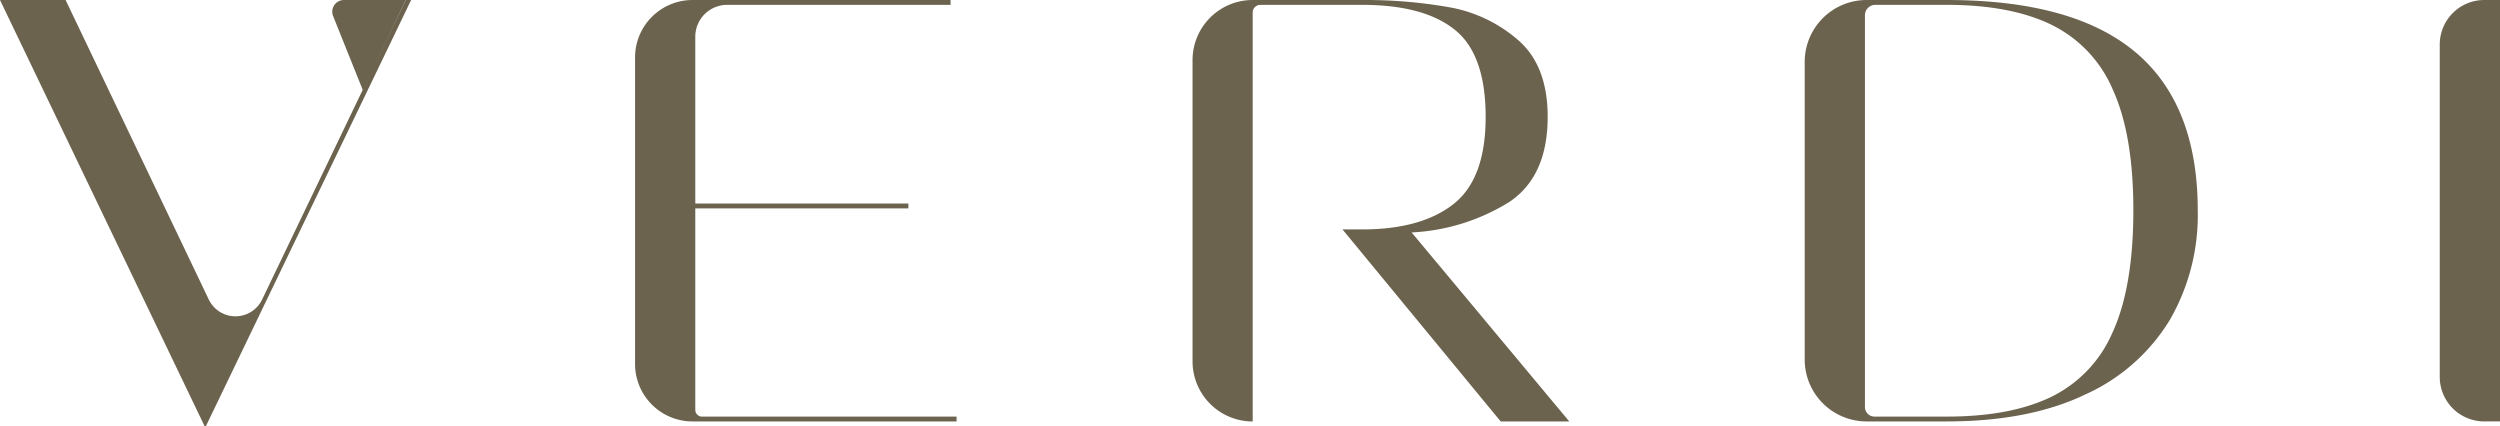 <svg xmlns="http://www.w3.org/2000/svg" xmlns:xlink="http://www.w3.org/1999/xlink" width="309.288" height="52.733" viewBox="0 0 309.288 52.733"><defs><clipPath id="clip-path"><rect id="Rectangle_285" data-name="Rectangle 285" width="309.288" height="52.733" fill="#6c634f"></rect></clipPath></defs><g id="Verdi_Logo" transform="translate(0 0.001)"><g id="Group_366" data-name="Group 366" transform="translate(0 -0.001)" clip-path="url(#clip-path)"><path id="Path_2202" data-name="Path 2202" d="M50.2,0,32.431,37.053a3.662,3.662,0,0,1-6.606-.005L8.117,0H0L25.316,52.733h.15L50.863,0Z" transform="translate(0 0.001)" fill="#6c634f"></path><path id="Path_2203" data-name="Path 2203" d="M70.206,51.541a.837.837,0,0,1-.837-.837V25.777h26.36v-.6H69.369V4.534A3.937,3.937,0,0,1,73.306.6h27.641V0H69.026a7.111,7.111,0,0,0-7.111,7.11V45.027a7.111,7.111,0,0,0,7.111,7.11h32.666v-.6Z" transform="translate(16.65 0.001)" fill="#6c634f"></path><path id="Path_2204" data-name="Path 2204" d="M143.374,28.757A25.237,25.237,0,0,0,155.436,25q4.764-3.165,4.77-10.548c0-4.208-1.216-7.384-3.657-9.494A17.616,17.616,0,0,0,148.03.895,59.926,59.926,0,0,0,137.263,0H123.71a7.441,7.441,0,0,0-7.441,7.441V44.7a7.441,7.441,0,0,0,7.441,7.441V1.546A.949.949,0,0,1,124.659.6h12.6q7.6,0,11.432,3.062,3.835,3.043,3.841,10.79c0,5.125-1.33,8.714-3.989,10.8s-6.422,3.13-11.283,3.13H134.82l19.573,23.758h8.485Z" transform="translate(31.266 0.001)" fill="#6c634f"></path><path id="Path_2205" data-name="Path 2205" d="M216.91,6.49Q209.239.006,193.53,0h-9.918a7.659,7.659,0,0,0-7.659,7.659V44.478a7.658,7.658,0,0,0,7.659,7.659h9.918q10.2,0,17.165-3.349a23.534,23.534,0,0,0,10.423-9.2,25.943,25.943,0,0,0,3.463-13.518q0-13.107-7.671-19.584m-2.832,34.547a15.834,15.834,0,0,1-7.591,8.049q-5.073,2.461-12.957,2.454h-8.943a1.182,1.182,0,0,1-1.181-1.181V1.875A1.279,1.279,0,0,1,184.684.6h8.846q7.9,0,12.957,2.465a15.815,15.815,0,0,1,7.591,8.037q2.545,5.59,2.534,14.976t-2.534,14.963" transform="translate(47.316 0.001)" fill="#6c634f"></path><path id="Path_2206" data-name="Path 2206" d="M237.869,5.507V46.629a5.507,5.507,0,0,0,5.507,5.507h1.947V0h-1.947a5.507,5.507,0,0,0-5.507,5.507" transform="translate(63.965 0.001)" fill="#6c634f"></path><line id="Line_22" data-name="Line 22" x1="0.505" y1="0.596" transform="translate(166.086 28.379)" fill="#fff"></line><path id="Path_2207" data-name="Path 2207" d="M122.133,23.167v-.8" transform="translate(32.843 6.015)" fill="#6c634f"></path><path id="Path_2208" data-name="Path 2208" d="M41.488,0H33.839A1.447,1.447,0,0,0,32.5,1.986l3.708,9.24Z" transform="translate(8.71 0.001)" fill="#6c634f"></path></g></g></svg>